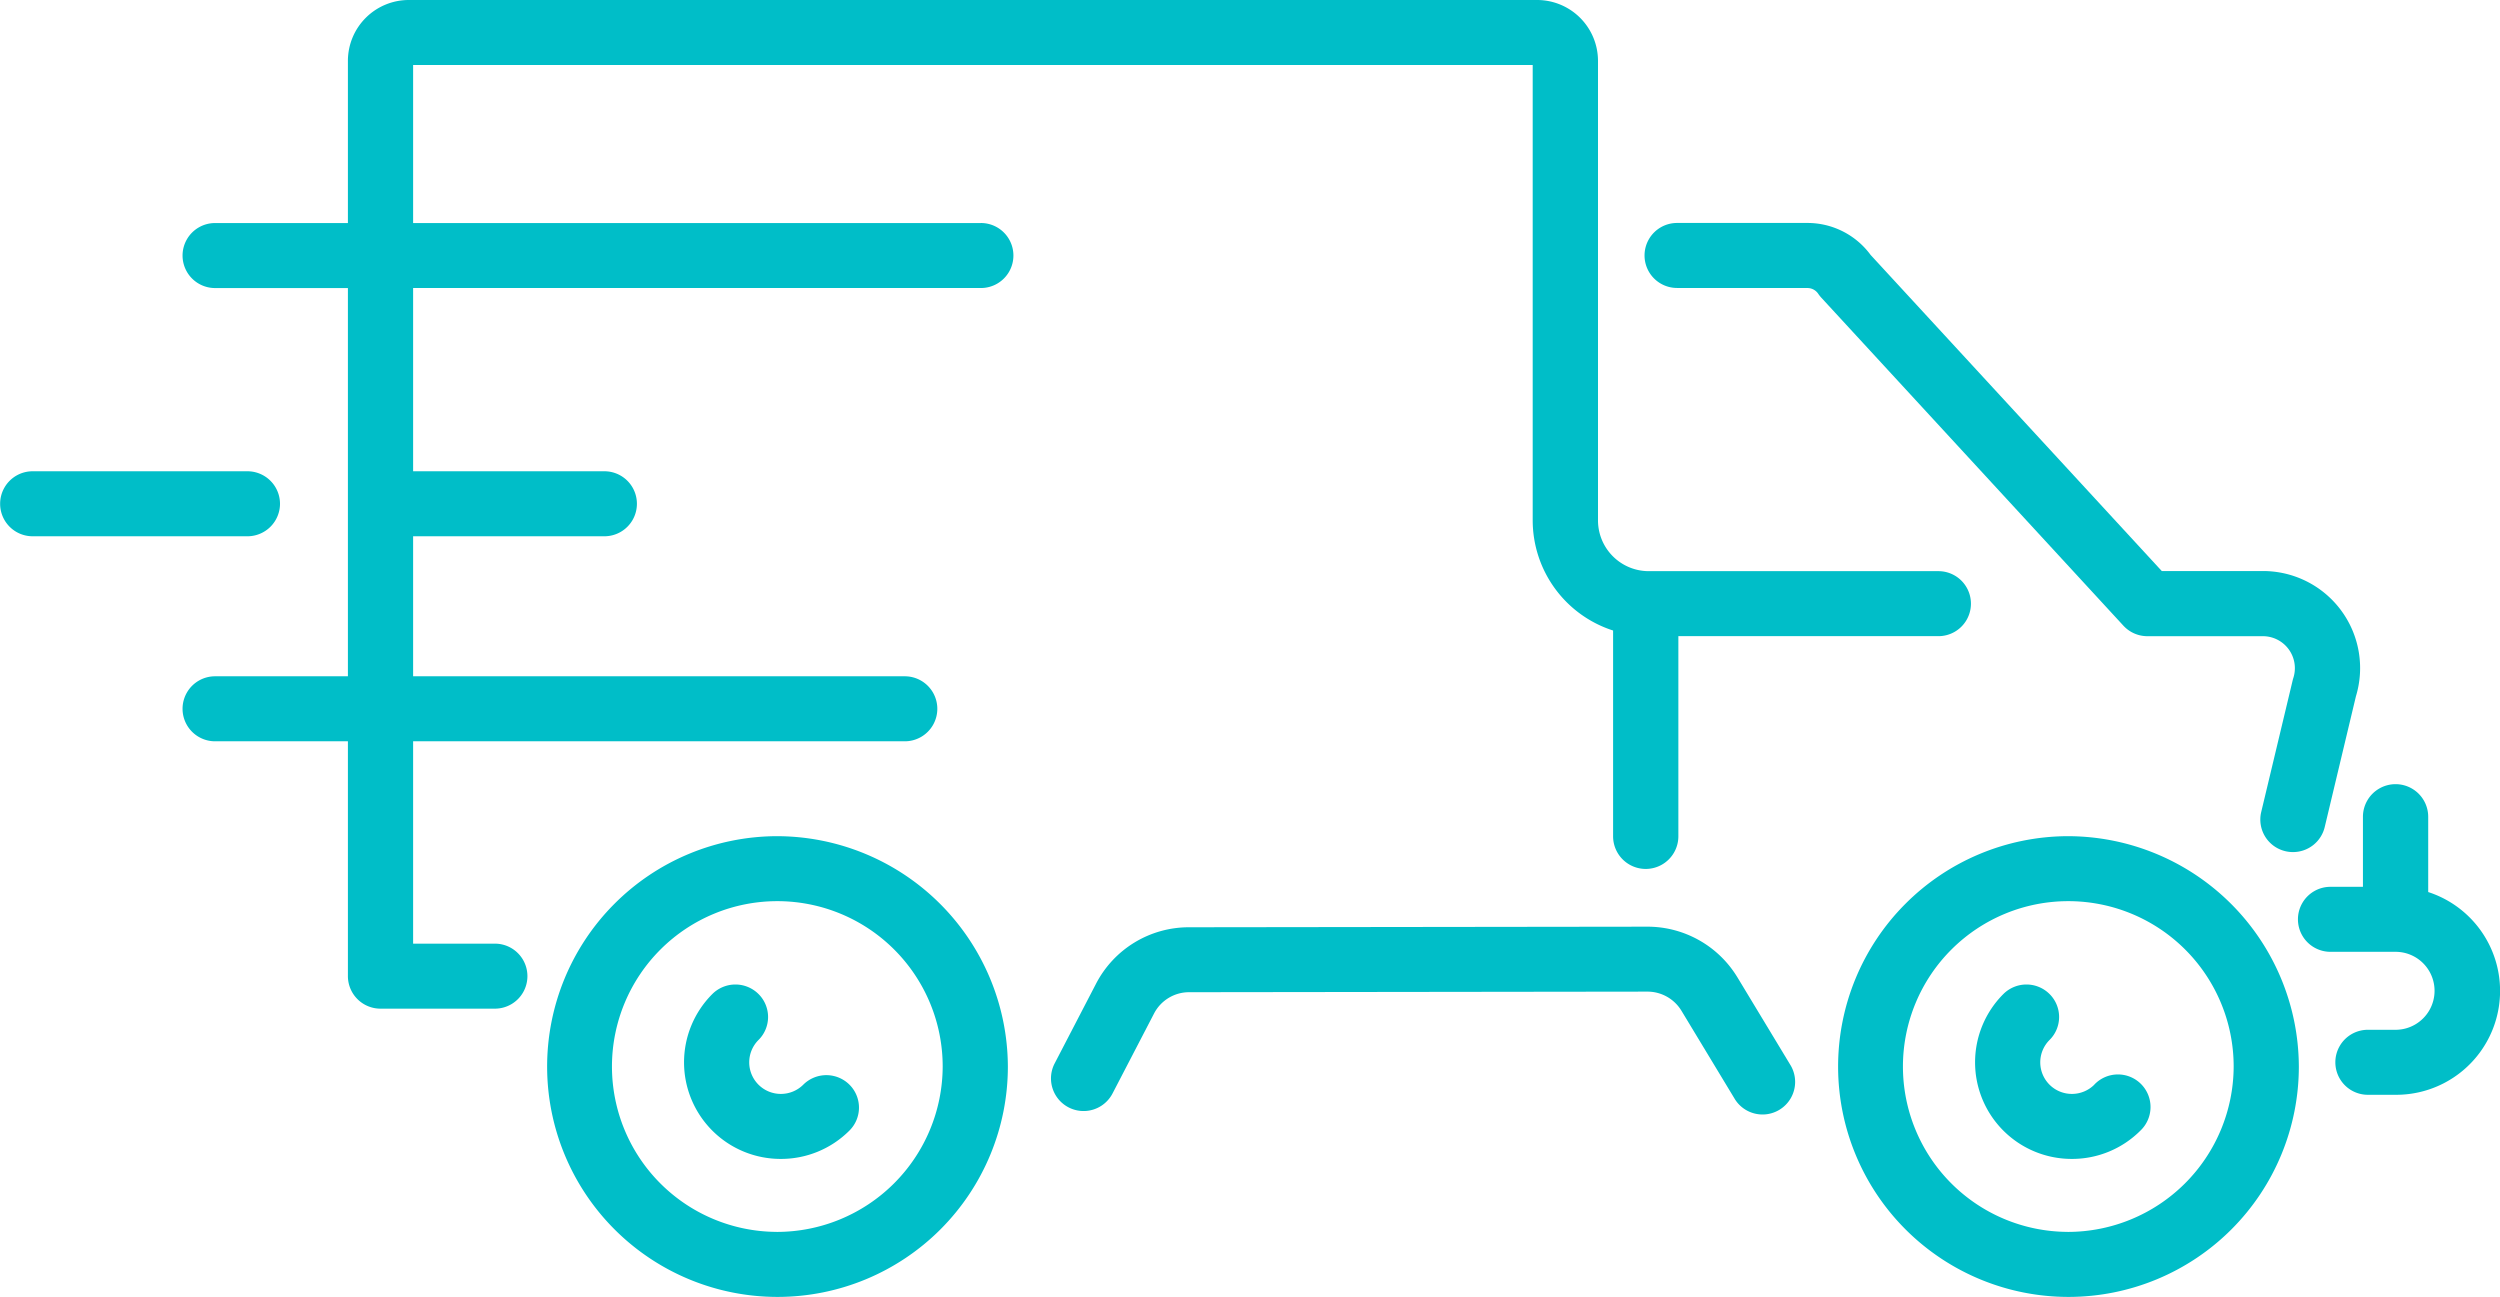 <svg viewBox="0 0 85.418 44.311" height="44.311" width="85.418" xmlns="http://www.w3.org/2000/svg" id="svgexport-63">
  <path fill="#00bec8" transform="translate(-3.347 -1.346)" d="M73.992,29.916a7.871,7.871,0,1,0,7.9,7.87A7.9,7.9,0,0,0,73.992,29.916Zm0,13.52a5.65,5.65,0,1,1,5.673-5.65A5.669,5.669,0,0,1,73.992,43.437Z" data-name="Path 12108" id="Path_12108"></path>
  <path fill="#00bec8" transform="translate(-3.57 -1.585)" d="M75.129,38.643a1.083,1.083,0,0,1-.768.318h0a1.079,1.079,0,0,1-.764-1.843,1.106,1.106,0,0,0,0-1.57,1.118,1.118,0,0,0-1.577,0,3.3,3.3,0,0,0,2.338,5.634h0a3.3,3.3,0,0,0,2.345-.968,1.113,1.113,0,1,0-1.577-1.57Z" data-name="Path 12109" id="Path_12109"></path>
  <path fill="#00bec8" transform="translate(-1.269 -1.346)" d="M27.805,29.916a7.871,7.871,0,1,0,7.9,7.87A7.9,7.9,0,0,0,27.805,29.916Zm0,13.52a5.65,5.65,0,1,1,5.673-5.65A5.668,5.668,0,0,1,27.805,43.437Z" data-name="Path 12110" id="Path_12110"></path>
  <path fill="#00bec8" transform="translate(-1.492 -1.585)" d="M28.94,38.643a1.083,1.083,0,0,1-.768.318h0a1.079,1.079,0,0,1-.764-1.843,1.106,1.106,0,0,0,0-1.57,1.118,1.118,0,0,0-1.577,0,3.3,3.3,0,0,0,2.338,5.634h0a3.3,3.3,0,0,0,2.345-.968,1.106,1.106,0,0,0,0-1.57A1.119,1.119,0,0,0,28.94,38.643Z" data-name="Path 12111" id="Path_12111"></path>
  <path fill="#00bec8" transform="translate(-0.685)" d="M34.2,7.621H14.8v-5.4H53.053V17.786A3.957,3.957,0,0,0,55.8,21.543v7.031a1.115,1.115,0,0,0,2.23,0V21.736h8.886a1.11,1.11,0,1,0,0-2.221H57.02a1.735,1.735,0,0,1-1.736-1.729V2.075A2.082,2.082,0,0,0,53.2,0H14.656a2.081,2.081,0,0,0-2.084,2.075V7.621H8.033a1.11,1.11,0,1,0,0,2.221h4.539V23.107H8.033a1.11,1.11,0,1,0,0,2.221h4.539v8.025a1.113,1.113,0,0,0,1.115,1.11h3.908a1.11,1.11,0,1,0,0-2.221H14.8V25.328h16.8a1.11,1.11,0,1,0,0-2.221H14.8V18.323h6.536a1.11,1.11,0,1,0,0-2.221H14.8V9.841H34.2a1.11,1.11,0,1,0,0-2.221Z" data-name="Path 12112" id="Path_12112"></path>
  <path fill="#00bec8" transform="translate(-0.392 -0.759)" d="M9.959,17.971a1.113,1.113,0,0,0-1.115-1.11H1.507a1.11,1.11,0,1,0,0,2.221H8.844A1.113,1.113,0,0,0,9.959,17.971Z" data-name="Path 12113" id="Path_12113"></path>
  <path fill="#00bec8" transform="translate(-2.083 -1.492)" d="M61.442,34.879a3.592,3.592,0,0,0-3.074-1.725l-15.661.02A3.571,3.571,0,0,0,39.533,35.1l-1.417,2.729a1.114,1.114,0,0,0,1.981,1.02l1.417-2.729a1.347,1.347,0,0,1,1.2-.727l15.662-.02h0a1.357,1.357,0,0,1,1.156.651l1.831,3.03a1.114,1.114,0,0,0,1.911-1.144l-1.831-3.03Z" data-name="Path 12114" id="Path_12114"></path>
  <path fill="#00bec8" transform="translate(-4.09 -1.263)" d="M87.055,31.742V29.171a1.115,1.115,0,0,0-2.23,0v2.392H83.715a1.11,1.11,0,1,0,0,2.221H85.94a1.332,1.332,0,1,1,0,2.664h-.947a1.11,1.11,0,1,0,0,2.221h.947a3.55,3.55,0,0,0,1.115-6.927Z" data-name="Path 12115" id="Path_12115"></path>
  <path fill="#00bec8" transform="translate(-3.038 -0.359)" d="M60.338,10.2h4.453a.444.444,0,0,1,.369.194,1.115,1.115,0,0,0,.1.128L75.588,21.736a1.115,1.115,0,0,0,.822.36h3.94a1.093,1.093,0,0,1,1.045,1.427c-.009.027-.017.054-.023.082l-1.075,4.5a1.11,1.11,0,0,0,.827,1.337,1.089,1.089,0,0,0,.259.03,1.113,1.113,0,0,0,1.084-.854l1.066-4.467a3.316,3.316,0,0,0-3.182-4.281H76.9l-9.948-10.8a2.677,2.677,0,0,0-2.162-1.093H60.338a1.11,1.11,0,1,0,0,2.221Z" data-name="Path 12116" id="Path_12116"></path>
</svg>

